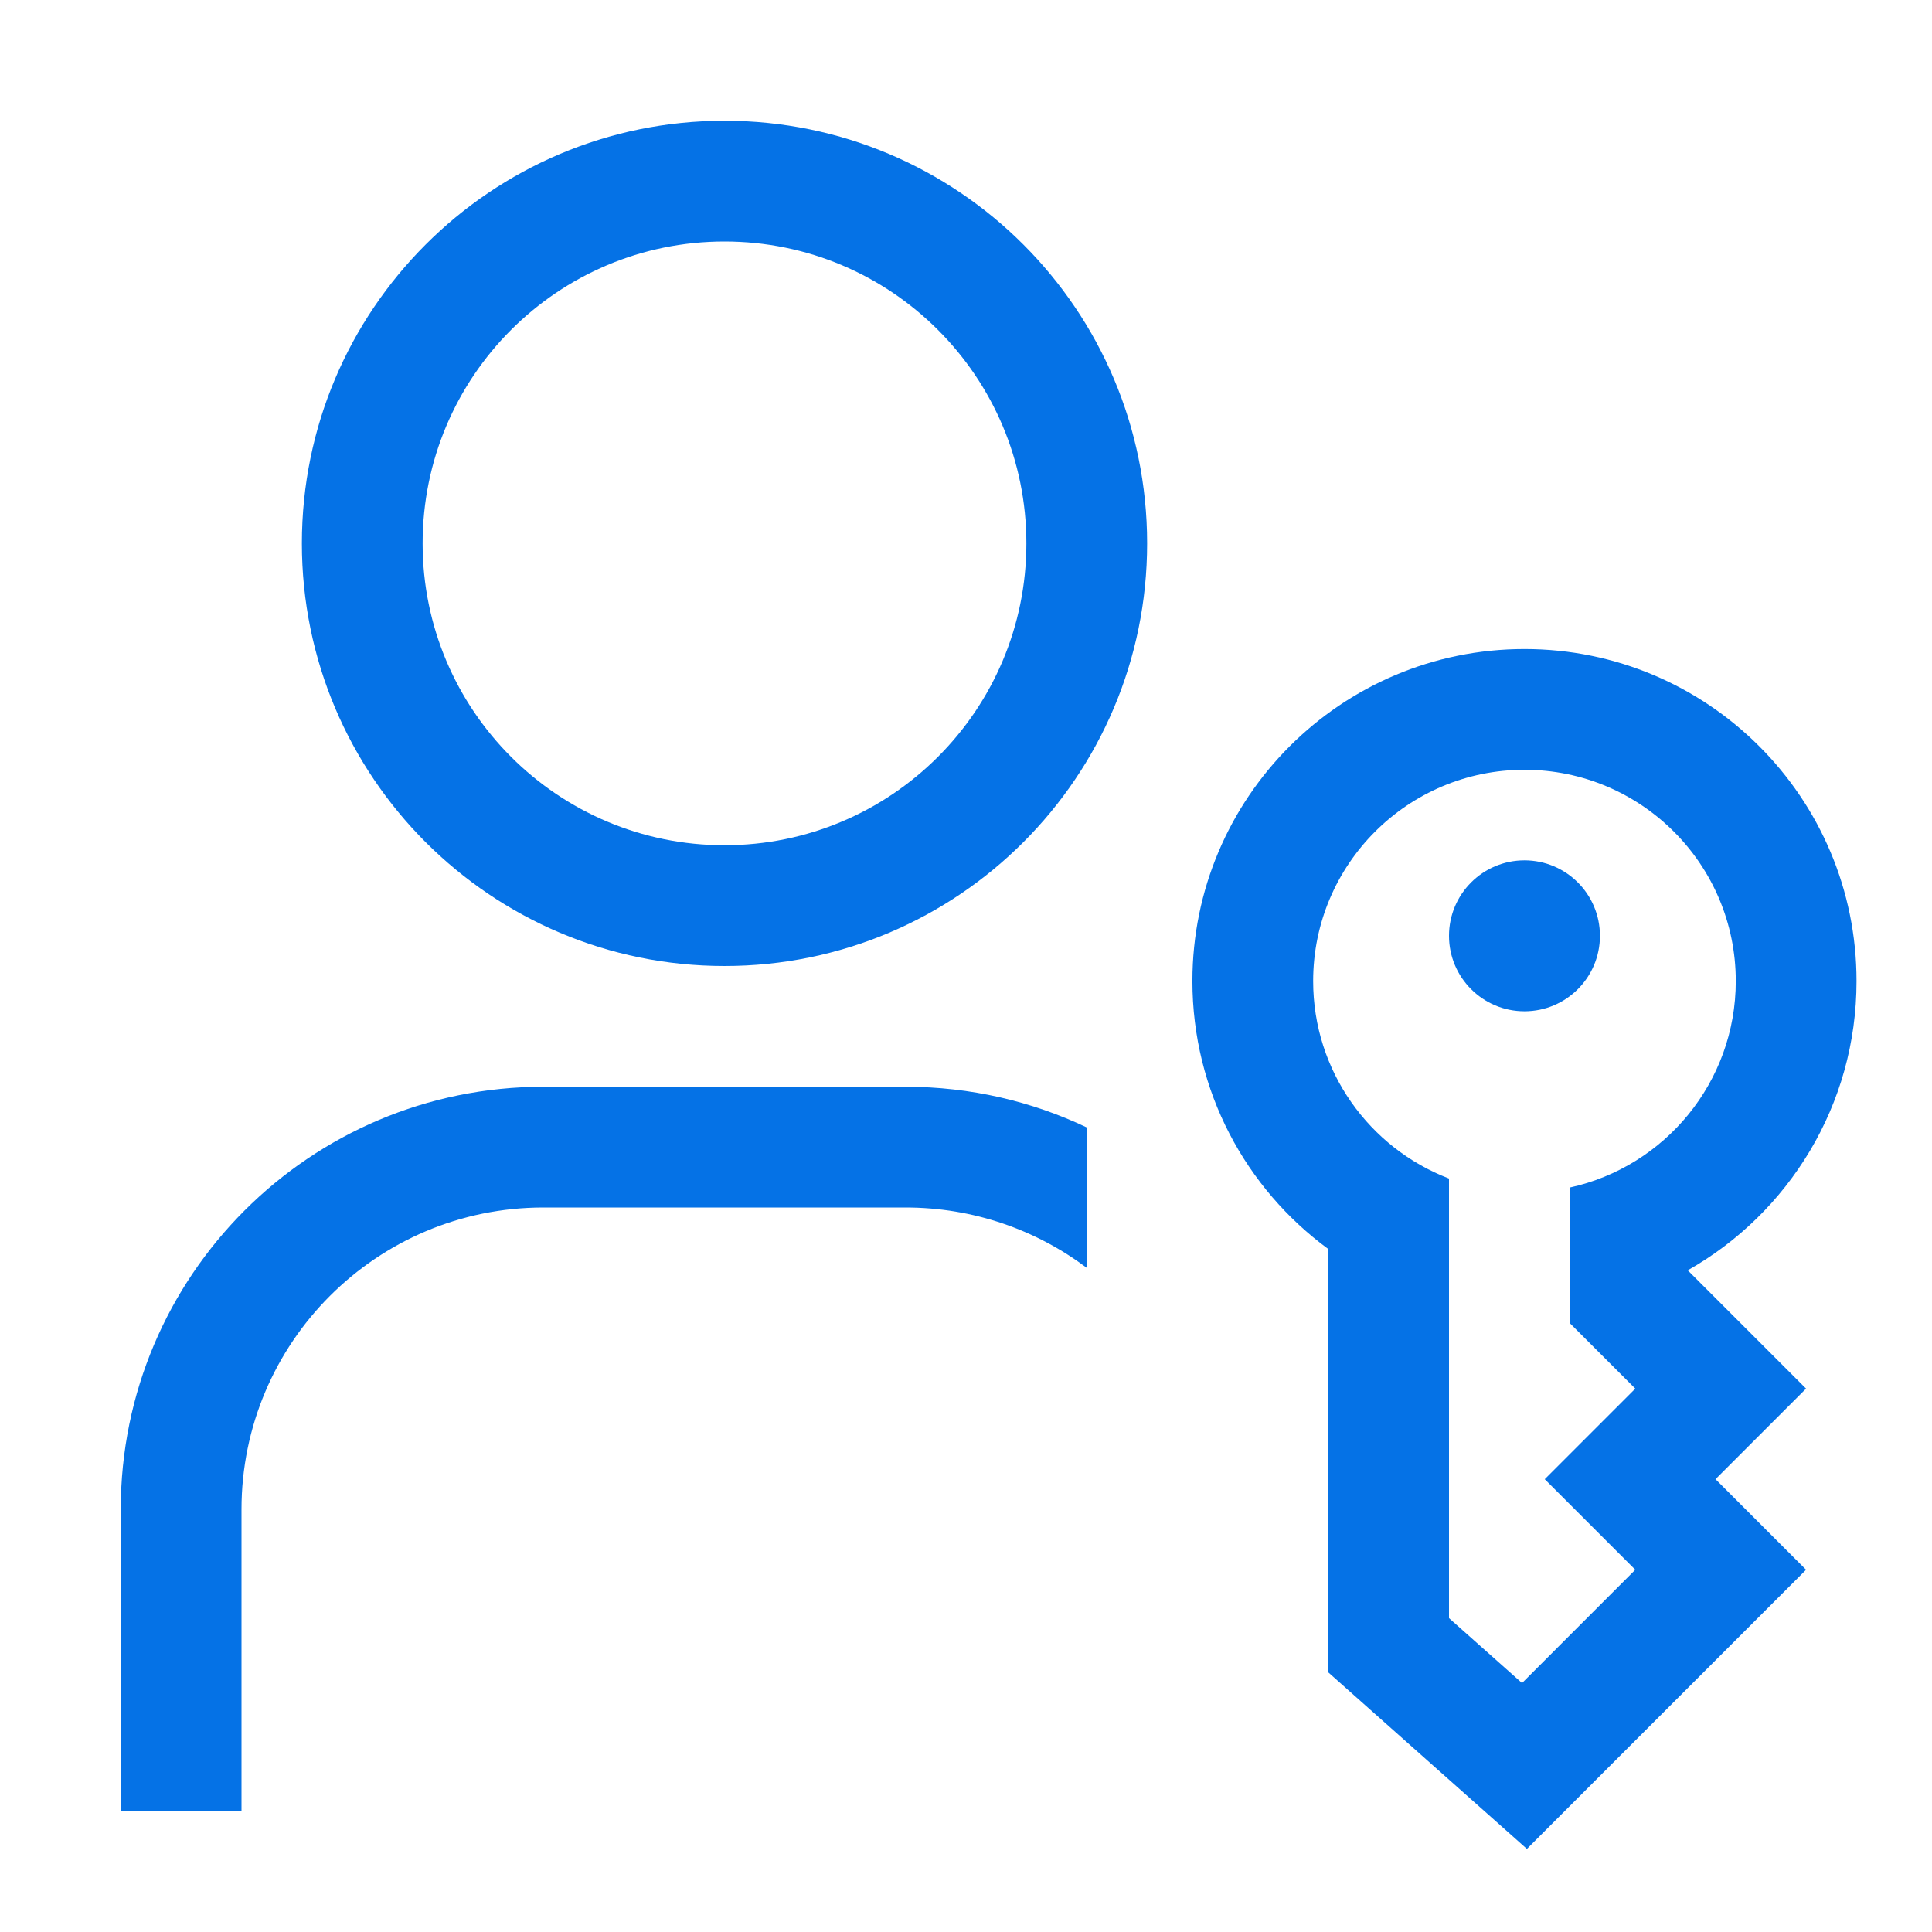 <svg width="96" height="96" viewBox="0 0 96 96" fill="none" xmlns="http://www.w3.org/2000/svg">
<path fill-rule="evenodd" clip-rule="evenodd" d="M15 27C15 15.402 24.402 6 36 6C47.598 6 57 15.402 57 27C57 38.598 47.598 48 36 48C24.402 48 15 38.598 15 27ZM36 12C27.716 12 21 18.716 21 27C21 35.284 27.716 42 36 42C44.284 42 51 35.284 51 27C51 18.716 44.284 12 36 12Z" fill="#0572E6"/>
<path d="M75.75 50.25C77.821 50.25 79.5 48.571 79.5 46.5C79.5 44.429 77.821 42.75 75.75 42.75C73.679 42.75 72 44.429 72 46.5C72 48.571 73.679 50.25 75.75 50.25Z" fill="#0572E6"/>
<path fill-rule="evenodd" clip-rule="evenodd" d="M75.75 32.25C66.637 32.25 59.25 39.637 59.25 48.75C59.25 54.215 61.907 59.06 66 62.063V83.097L75.871 91.871L89.743 78L85.243 73.5L89.743 69L83.863 63.121C88.871 60.288 92.25 54.914 92.25 48.75C92.25 39.637 84.863 32.25 75.75 32.25ZM65.25 48.75C65.25 42.951 69.951 38.25 75.75 38.25C81.549 38.25 86.25 42.951 86.25 48.75C86.25 53.777 82.718 57.978 78 59.008V65.743L81.257 69L76.757 73.5L81.257 78L75.629 83.629L72 80.403V58.561C68.053 57.051 65.25 53.228 65.25 48.75Z" fill="#0572E6"/>
<path d="M6 75C6 63.402 15.402 54 27 54H45C48.221 54 51.272 54.725 54 56.021V62.999C51.493 61.116 48.377 60 45 60H27C18.716 60 12 66.716 12 75V90H6V75Z" fill="#0572E6"/>
</svg>

